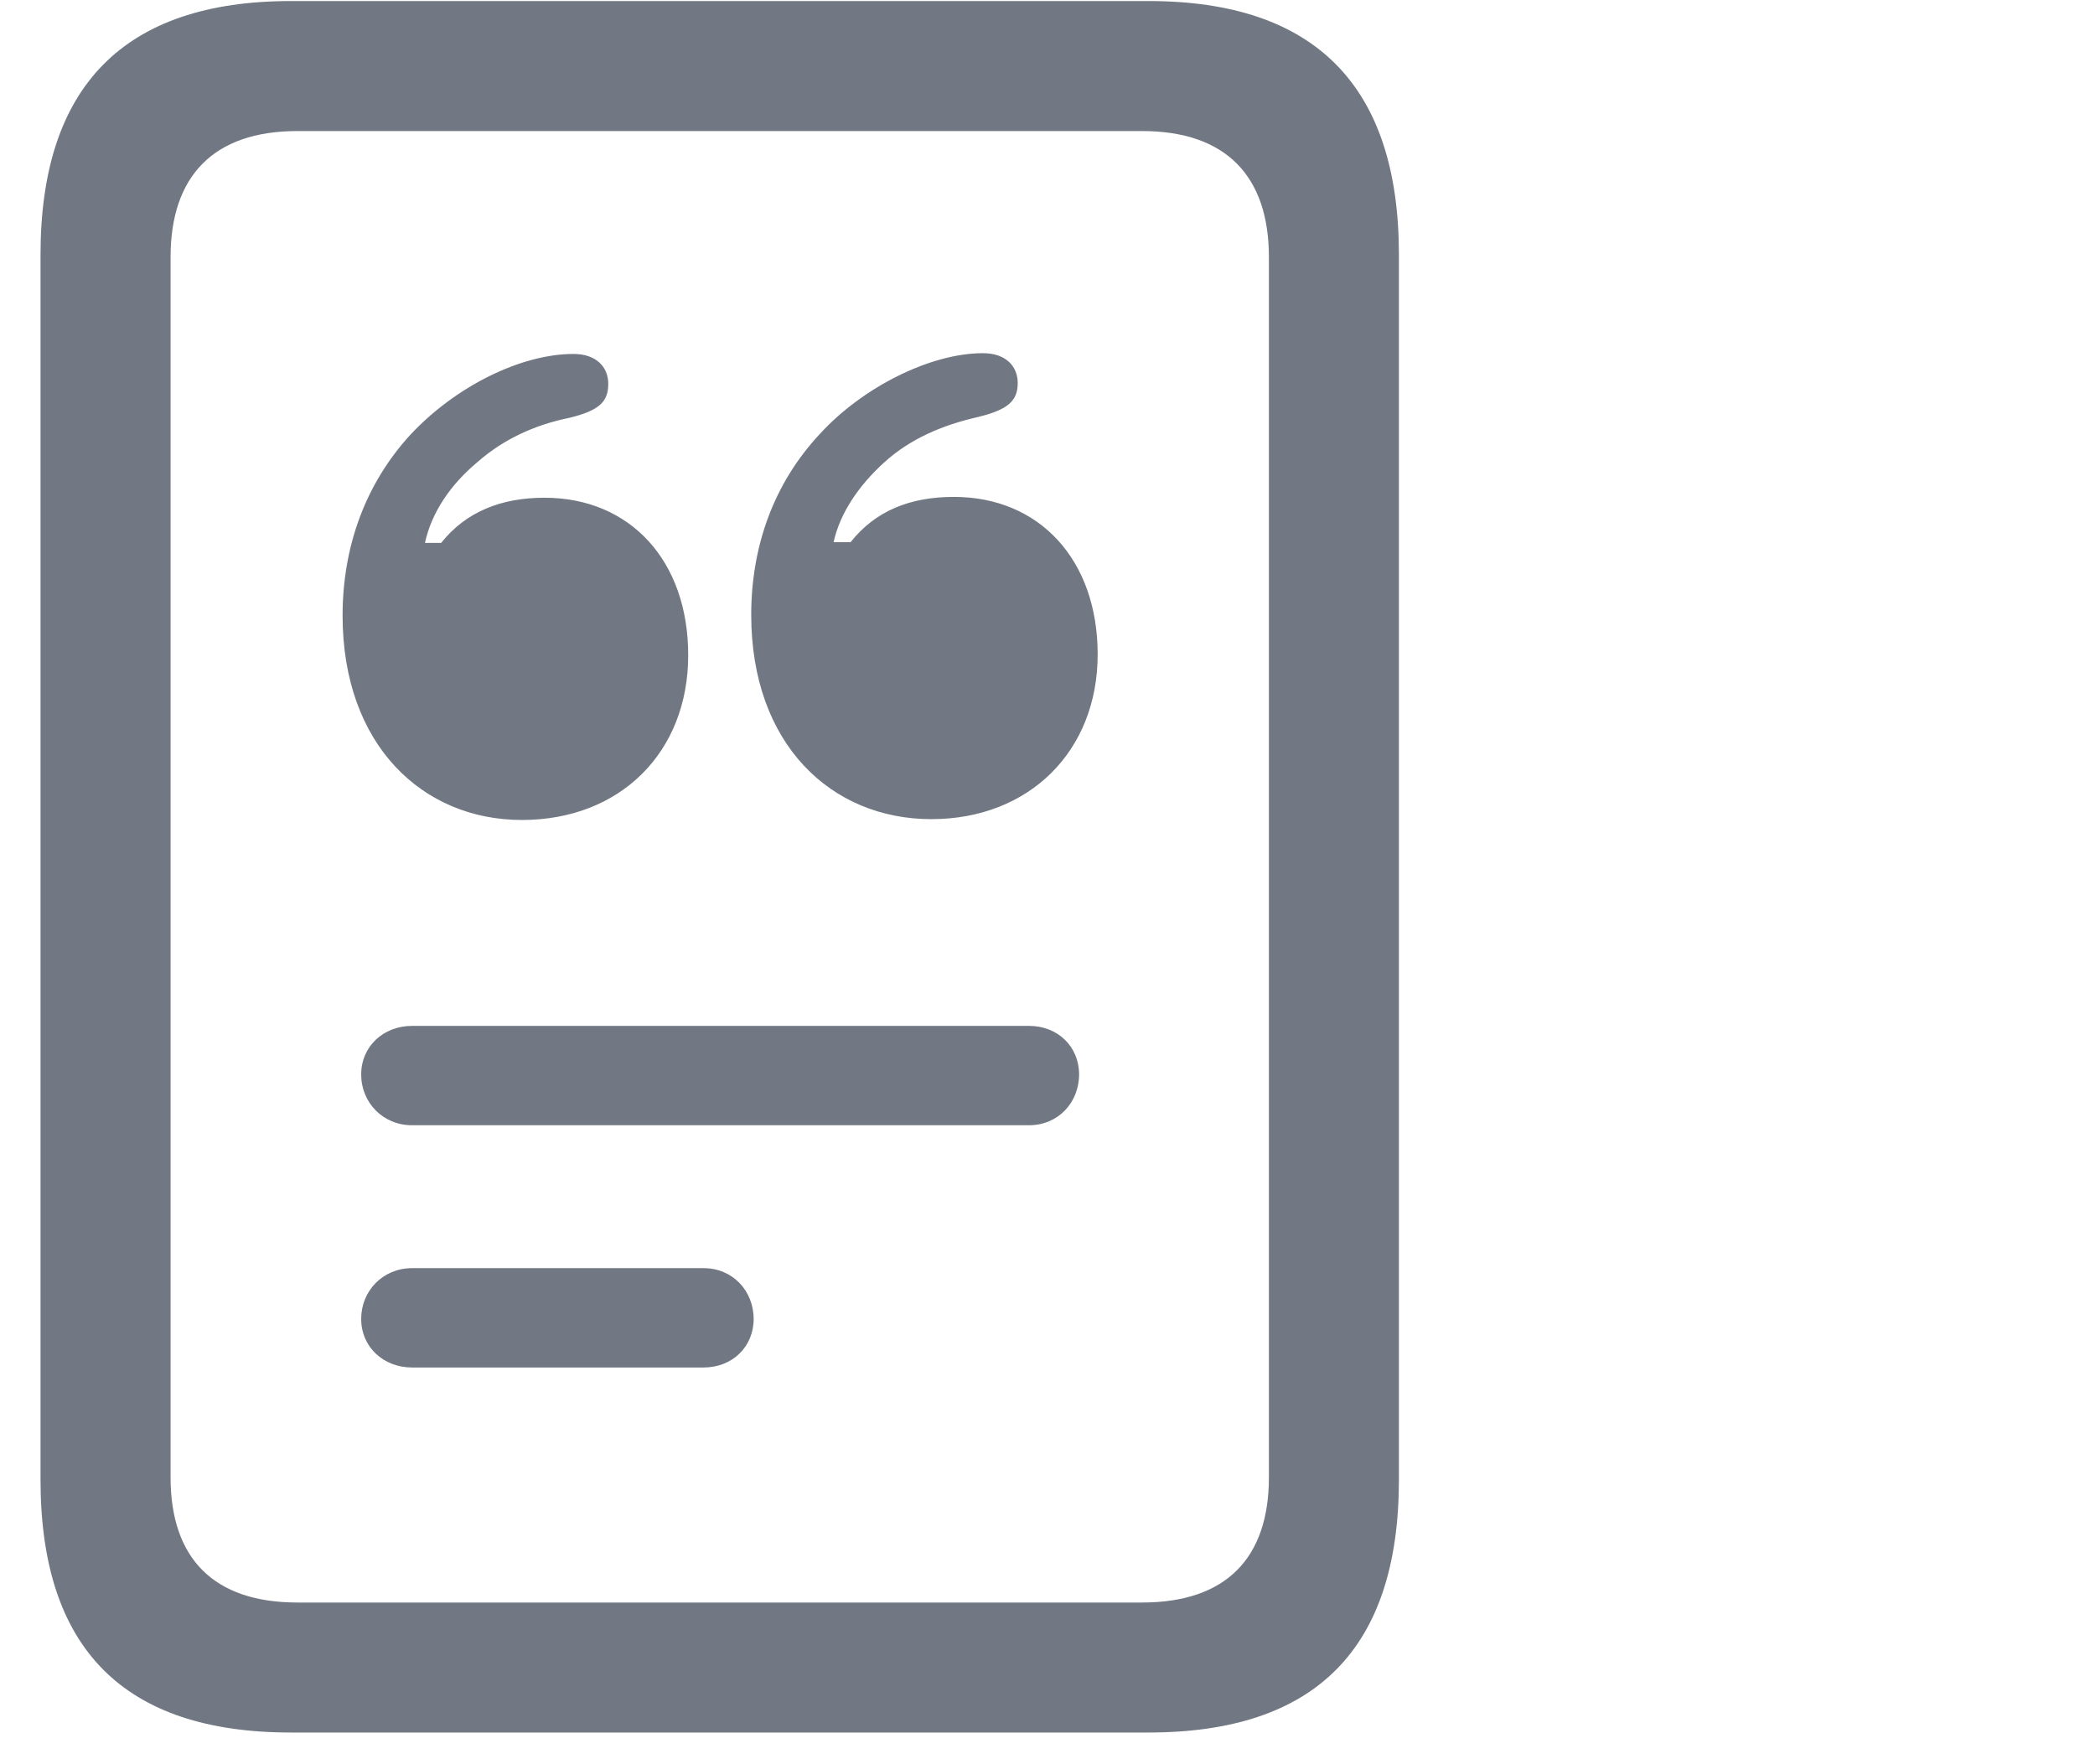 <svg width="38" height="32" viewBox="0 0 38 32" fill="none" xmlns="http://www.w3.org/2000/svg">
<path d="M0.735 26.84V4.619C0.735 1.572 2.244 0.019 5.276 0.019H20.833C23.865 0.019 25.374 1.572 25.374 4.619V26.84C25.374 29.902 23.865 31.425 20.833 31.425H5.276C2.244 31.425 0.735 29.902 0.735 26.84ZM3.094 26.796C3.094 28.261 3.87 29.067 5.394 29.067H20.716C22.239 29.067 23.016 28.261 23.016 26.796V4.663C23.016 3.198 22.239 2.377 20.716 2.377H5.394C3.87 2.377 3.094 3.198 3.094 4.663V26.796ZM16.893 14.858C15.076 14.858 13.626 13.496 13.626 11.152C13.626 9.907 14.036 8.764 14.871 7.871C15.648 7.021 16.878 6.406 17.83 6.406C18.24 6.406 18.46 6.64 18.46 6.948C18.46 7.27 18.284 7.431 17.742 7.563C17.098 7.709 16.512 7.958 16.043 8.383C15.574 8.808 15.237 9.306 15.12 9.834H15.428C15.882 9.262 16.512 9.013 17.303 9.013C18.855 9.013 19.91 10.156 19.91 11.87C19.91 13.627 18.665 14.858 16.893 14.858ZM9.466 14.873C7.664 14.873 6.214 13.51 6.214 11.166C6.214 9.921 6.624 8.779 7.444 7.885C8.265 7.006 9.451 6.42 10.403 6.42C10.813 6.42 11.033 6.655 11.033 6.962C11.033 7.285 10.872 7.446 10.33 7.578C9.686 7.709 9.129 7.973 8.675 8.369C8.162 8.793 7.825 9.306 7.708 9.848H8.001C8.455 9.277 9.1 9.028 9.876 9.028C11.429 9.028 12.483 10.17 12.483 11.884C12.483 13.642 11.253 14.873 9.466 14.873ZM7.474 20.41C6.946 20.41 6.551 20 6.551 19.487C6.551 18.989 6.946 18.608 7.474 18.608H18.665C19.192 18.608 19.573 18.989 19.573 19.487C19.573 20 19.192 20.41 18.665 20.41H7.474ZM7.474 24.804C6.946 24.804 6.551 24.423 6.551 23.925C6.551 23.413 6.946 23.002 7.474 23.002H12.762C13.289 23.002 13.67 23.413 13.67 23.925C13.67 24.423 13.289 24.804 12.762 24.804H7.474Z" fill="#717883"/>
</svg>

